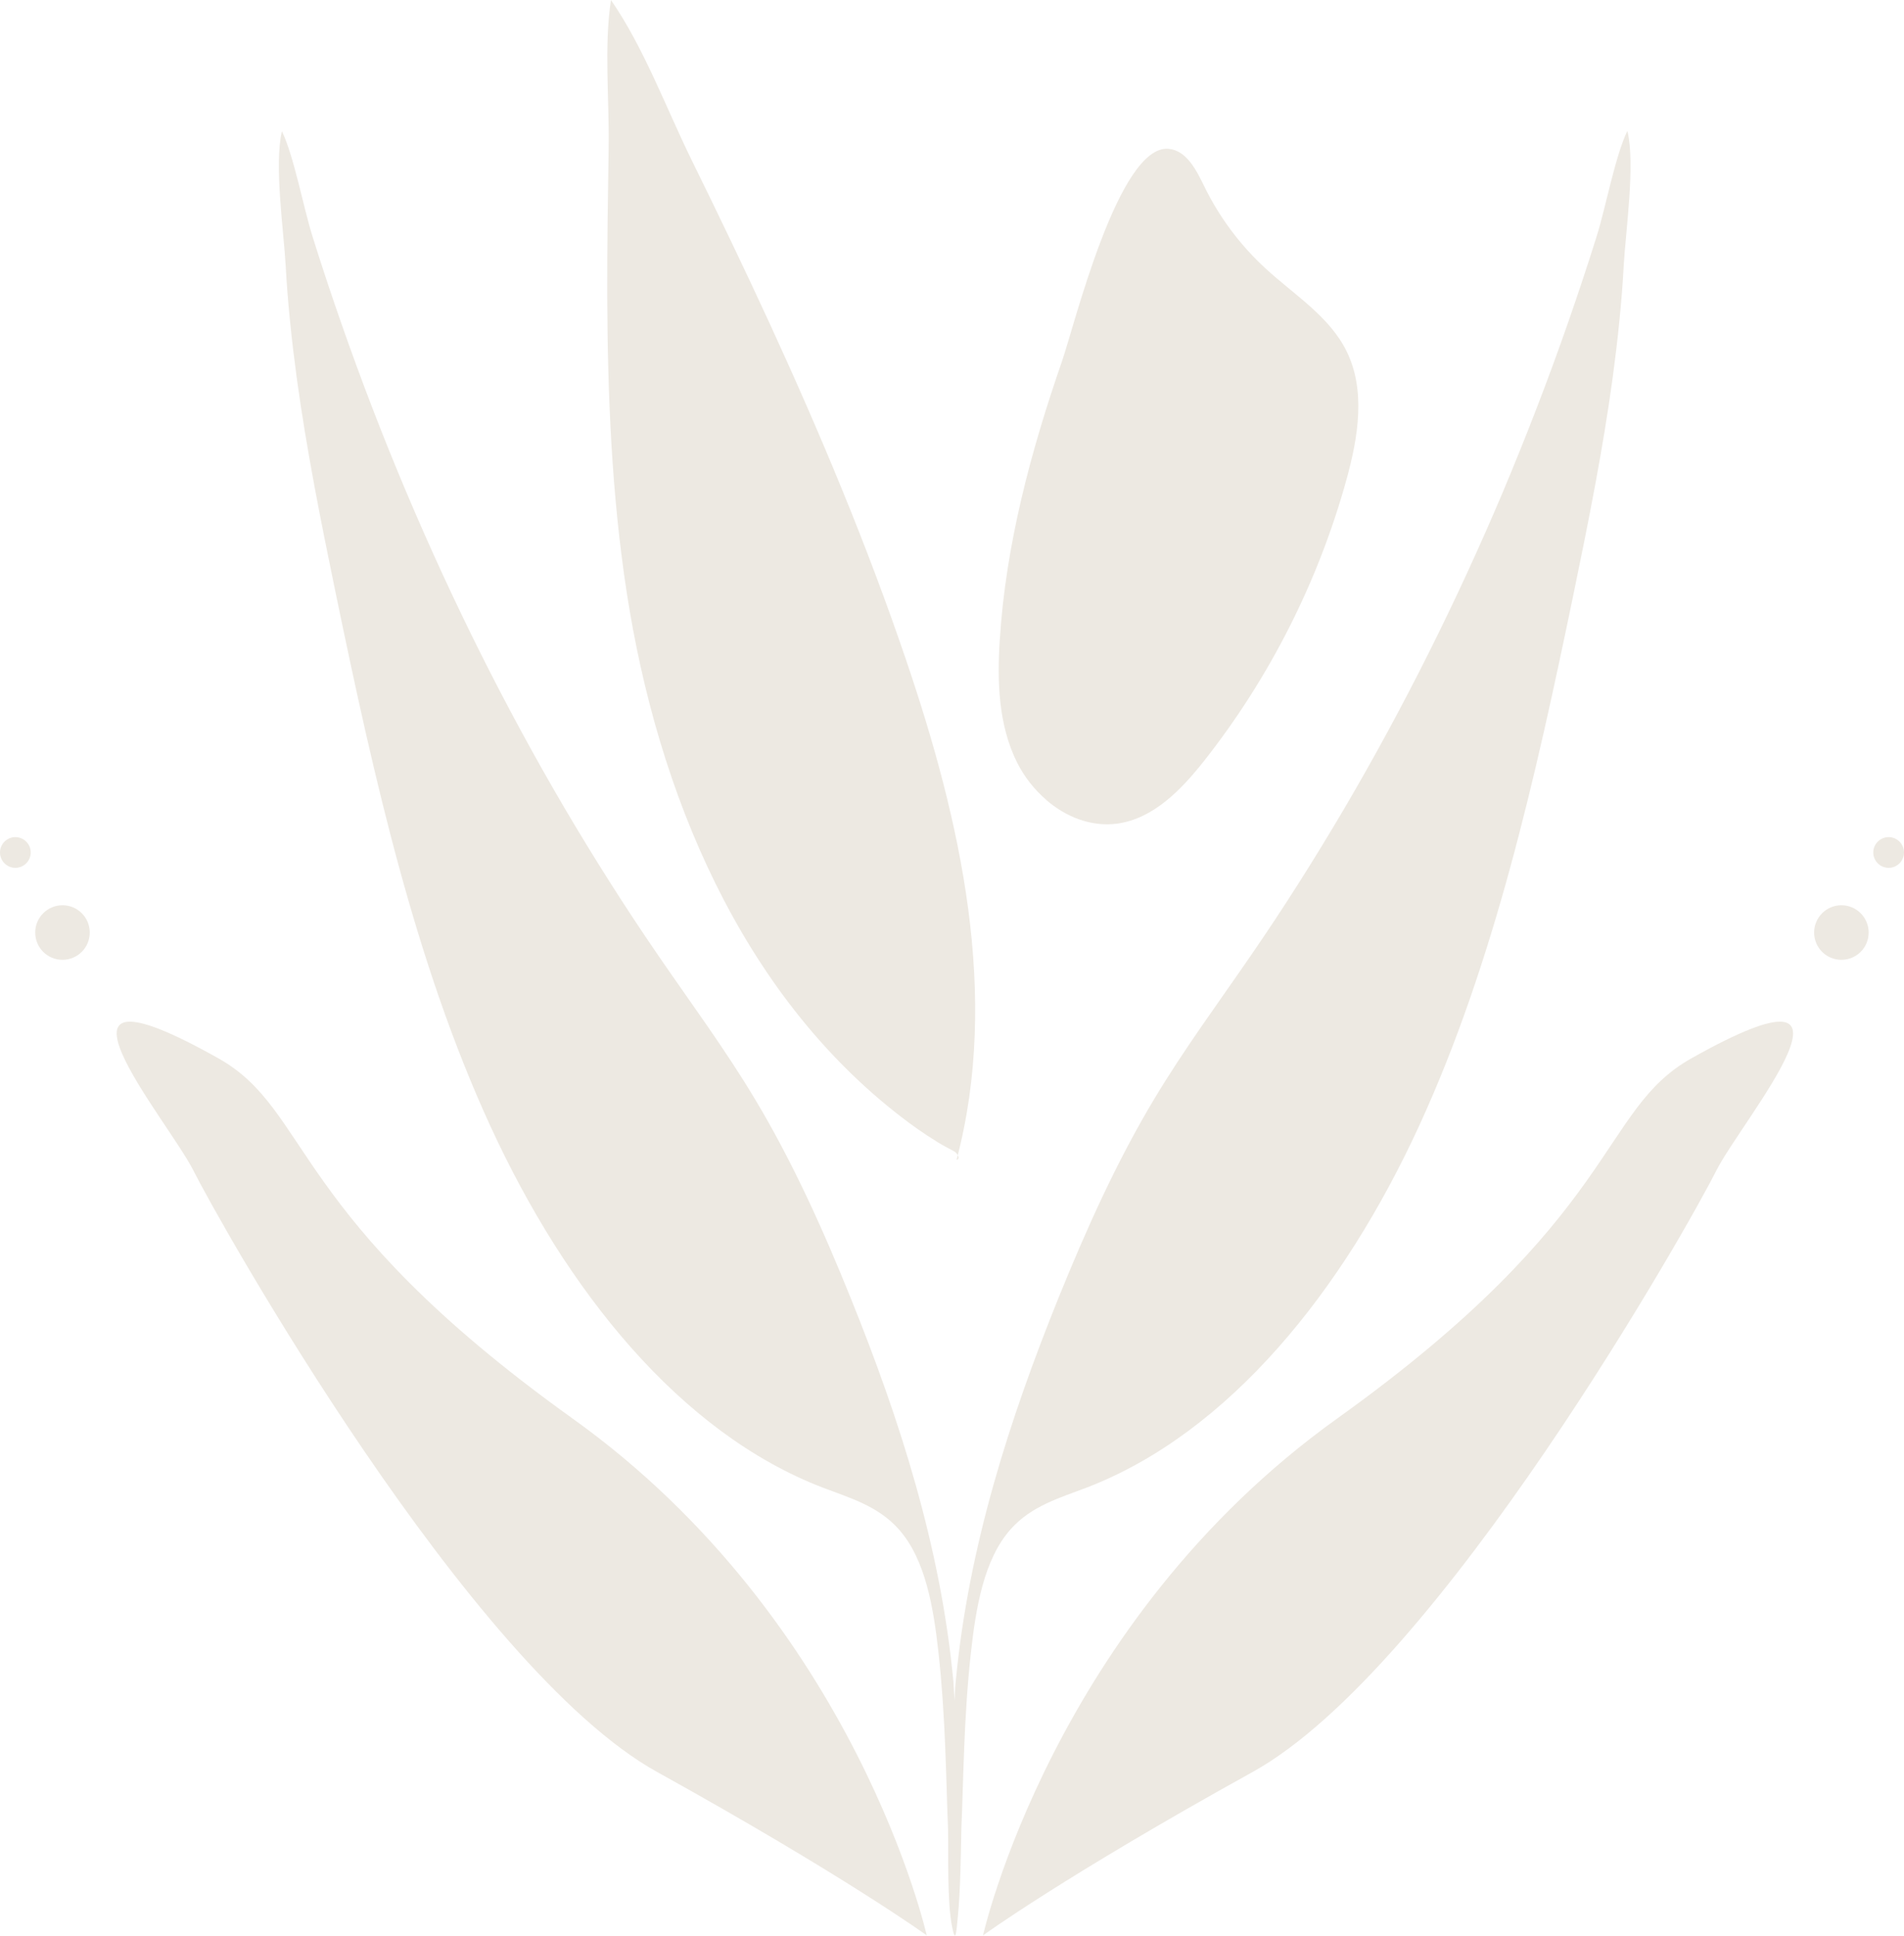 <?xml version="1.0" encoding="UTF-8"?>
<svg xmlns="http://www.w3.org/2000/svg" id="Ebene_2" data-name="Ebene 2" viewBox="0 0 148.72 151.13">
  <defs>
    <style>
      .cls-1 {
        fill: #ede9e2;
        stroke-width: 0px;
      }
    </style>
  </defs>
  <g id="Design">
    <g>
      <path class="cls-1" d="M127.1,10.25c-.93,1.9-1.71,6.07-2.38,8.18-.71,2.27-1.46,4.52-2.24,6.76-1.56,4.47-3.26,8.86-5.07,13.17-3.64,8.61-7.78,16.88-12.38,24.72-2.35,3.99-4.81,7.88-7.4,11.63-2.52,3.67-5.15,7.22-7.47,11.09-2.92,4.86-5.32,10.19-7.52,15.63-3.79,9.41-7.01,19.38-7.99,29.88-.05.48-.06.97-.09,1.46-.04-.48-.05-.97-.09-1.46-.98-10.5-4.19-20.47-7.99-29.88-2.19-5.44-4.6-10.77-7.52-15.63-2.32-3.87-4.95-7.42-7.47-11.09-2.58-3.75-5.05-7.64-7.4-11.63-4.6-7.83-8.74-16.1-12.38-24.72-1.82-4.31-3.51-8.7-5.07-13.17-.78-2.23-1.53-4.49-2.24-6.76-.67-2.11-1.45-6.28-2.38-8.18-.62,2.59.14,7.76.29,10.45.16,2.93.47,5.85.86,8.75.78,5.72,1.91,11.35,3.07,16.96,2.97,14.32,6.19,28.75,12.07,41.53,5.88,12.78,14.78,23.91,25.93,28.2,2.08.8,4.32,1.42,5.95,3.25,2.11,2.36,2.73,6.16,3.12,9.7.55,5.01.58,9.73.74,13.73.04,2.01-.08,5.66.32,7.64.26,1.31.33.48.45-.85.2-2.09.23-4.79.27-6.79.17-4,.19-8.73.74-13.73.39-3.54,1.01-7.34,3.12-9.7,1.63-1.83,3.87-2.45,5.95-3.25,11.14-4.29,20.05-15.43,25.93-28.2,5.88-12.78,9.1-27.21,12.07-41.53,1.16-5.61,2.29-11.24,3.07-16.96.39-2.9.7-5.82.86-8.75.15-2.69.91-7.86.29-10.45Z"></path>
      <path class="cls-1" d="M73.15,89.12c-.95-.58-1.86-1.22-2.74-1.9-12.53-9.63-19.06-25.36-21.46-40.98-1.18-7.67-1.49-15.43-1.52-23.18-.01-3.83.05-7.66.11-11.49s-.37-7.88.18-11.57c2.57,3.71,4.3,8.41,6.29,12.47,2.09,4.25,4.14,8.51,6.12,12.81,3.95,8.59,7.61,17.32,10.65,26.27,4.27,12.55,7.33,26.18,3.94,39,.32-.04.07-.53-.22-.67-.46-.24-.92-.49-1.36-.76Z"></path>
      <path class="cls-1" d="M81.72,62.45c-.94-.81-1.73-1.82-2.28-2.92-1.45-2.91-1.56-6.3-1.35-9.55.47-7.46,2.42-14.73,4.86-21.77.97-2.8,4.43-16.95,8.33-16.59,1.41.13,2.17,1.67,2.79,2.94,1.17,2.4,2.8,4.58,4.77,6.39,2.23,2.06,4.98,3.73,6.33,6.45,1.52,3.06.92,6.72.01,10.02-2.2,7.97-6.01,15.5-11.13,21.99-1.78,2.25-3.96,4.52-6.81,4.9-2.01.26-3.98-.52-5.53-1.86Z"></path>
      <path class="cls-1" d="M72.39,151.13s-5.45-24.47-27.66-40.37c-22.22-15.9-20.4-24.03-27.66-28.12-15.5-8.72-3.92,4.84-1.96,8.76,1.96,3.92,21.55,38.84,36.23,46.96,14.67,8.13,21.06,12.76,21.06,12.76Z"></path>
      <path class="cls-1" d="M76.78,151.13s5.45-24.47,27.66-40.37c22.22-15.9,20.4-24.03,27.66-28.12,15.5-8.72,3.92,4.84,1.96,8.76s-21.55,38.84-36.23,46.96-21.06,12.76-21.06,12.76Z"></path>
      <path class="cls-1" d="M4.88,70.68c-1.17,0-2.13.95-2.13,2.13s.95,2.13,2.13,2.13,2.13-.95,2.13-2.13-.95-2.13-2.13-2.13Z"></path>
      <path class="cls-1" d="M143.83,70.68c1.17,0,2.13.95,2.13,2.13s-.95,2.13-2.13,2.13-2.13-.95-2.13-2.13c0-1.17.95-2.13,2.13-2.13Z"></path>
      <path class="cls-1" d="M147.52,65.36c.66,0,1.2.54,1.2,1.2s-.54,1.2-1.2,1.2-1.2-.54-1.2-1.2c0-.66.54-1.2,1.2-1.2Z"></path>
      <path class="cls-1" d="M1.2,65.36c-.66,0-1.2.54-1.2,1.2s.54,1.2,1.2,1.2,1.2-.54,1.2-1.2-.54-1.2-1.2-1.2Z"></path>
    </g>
  </g>
</svg>
